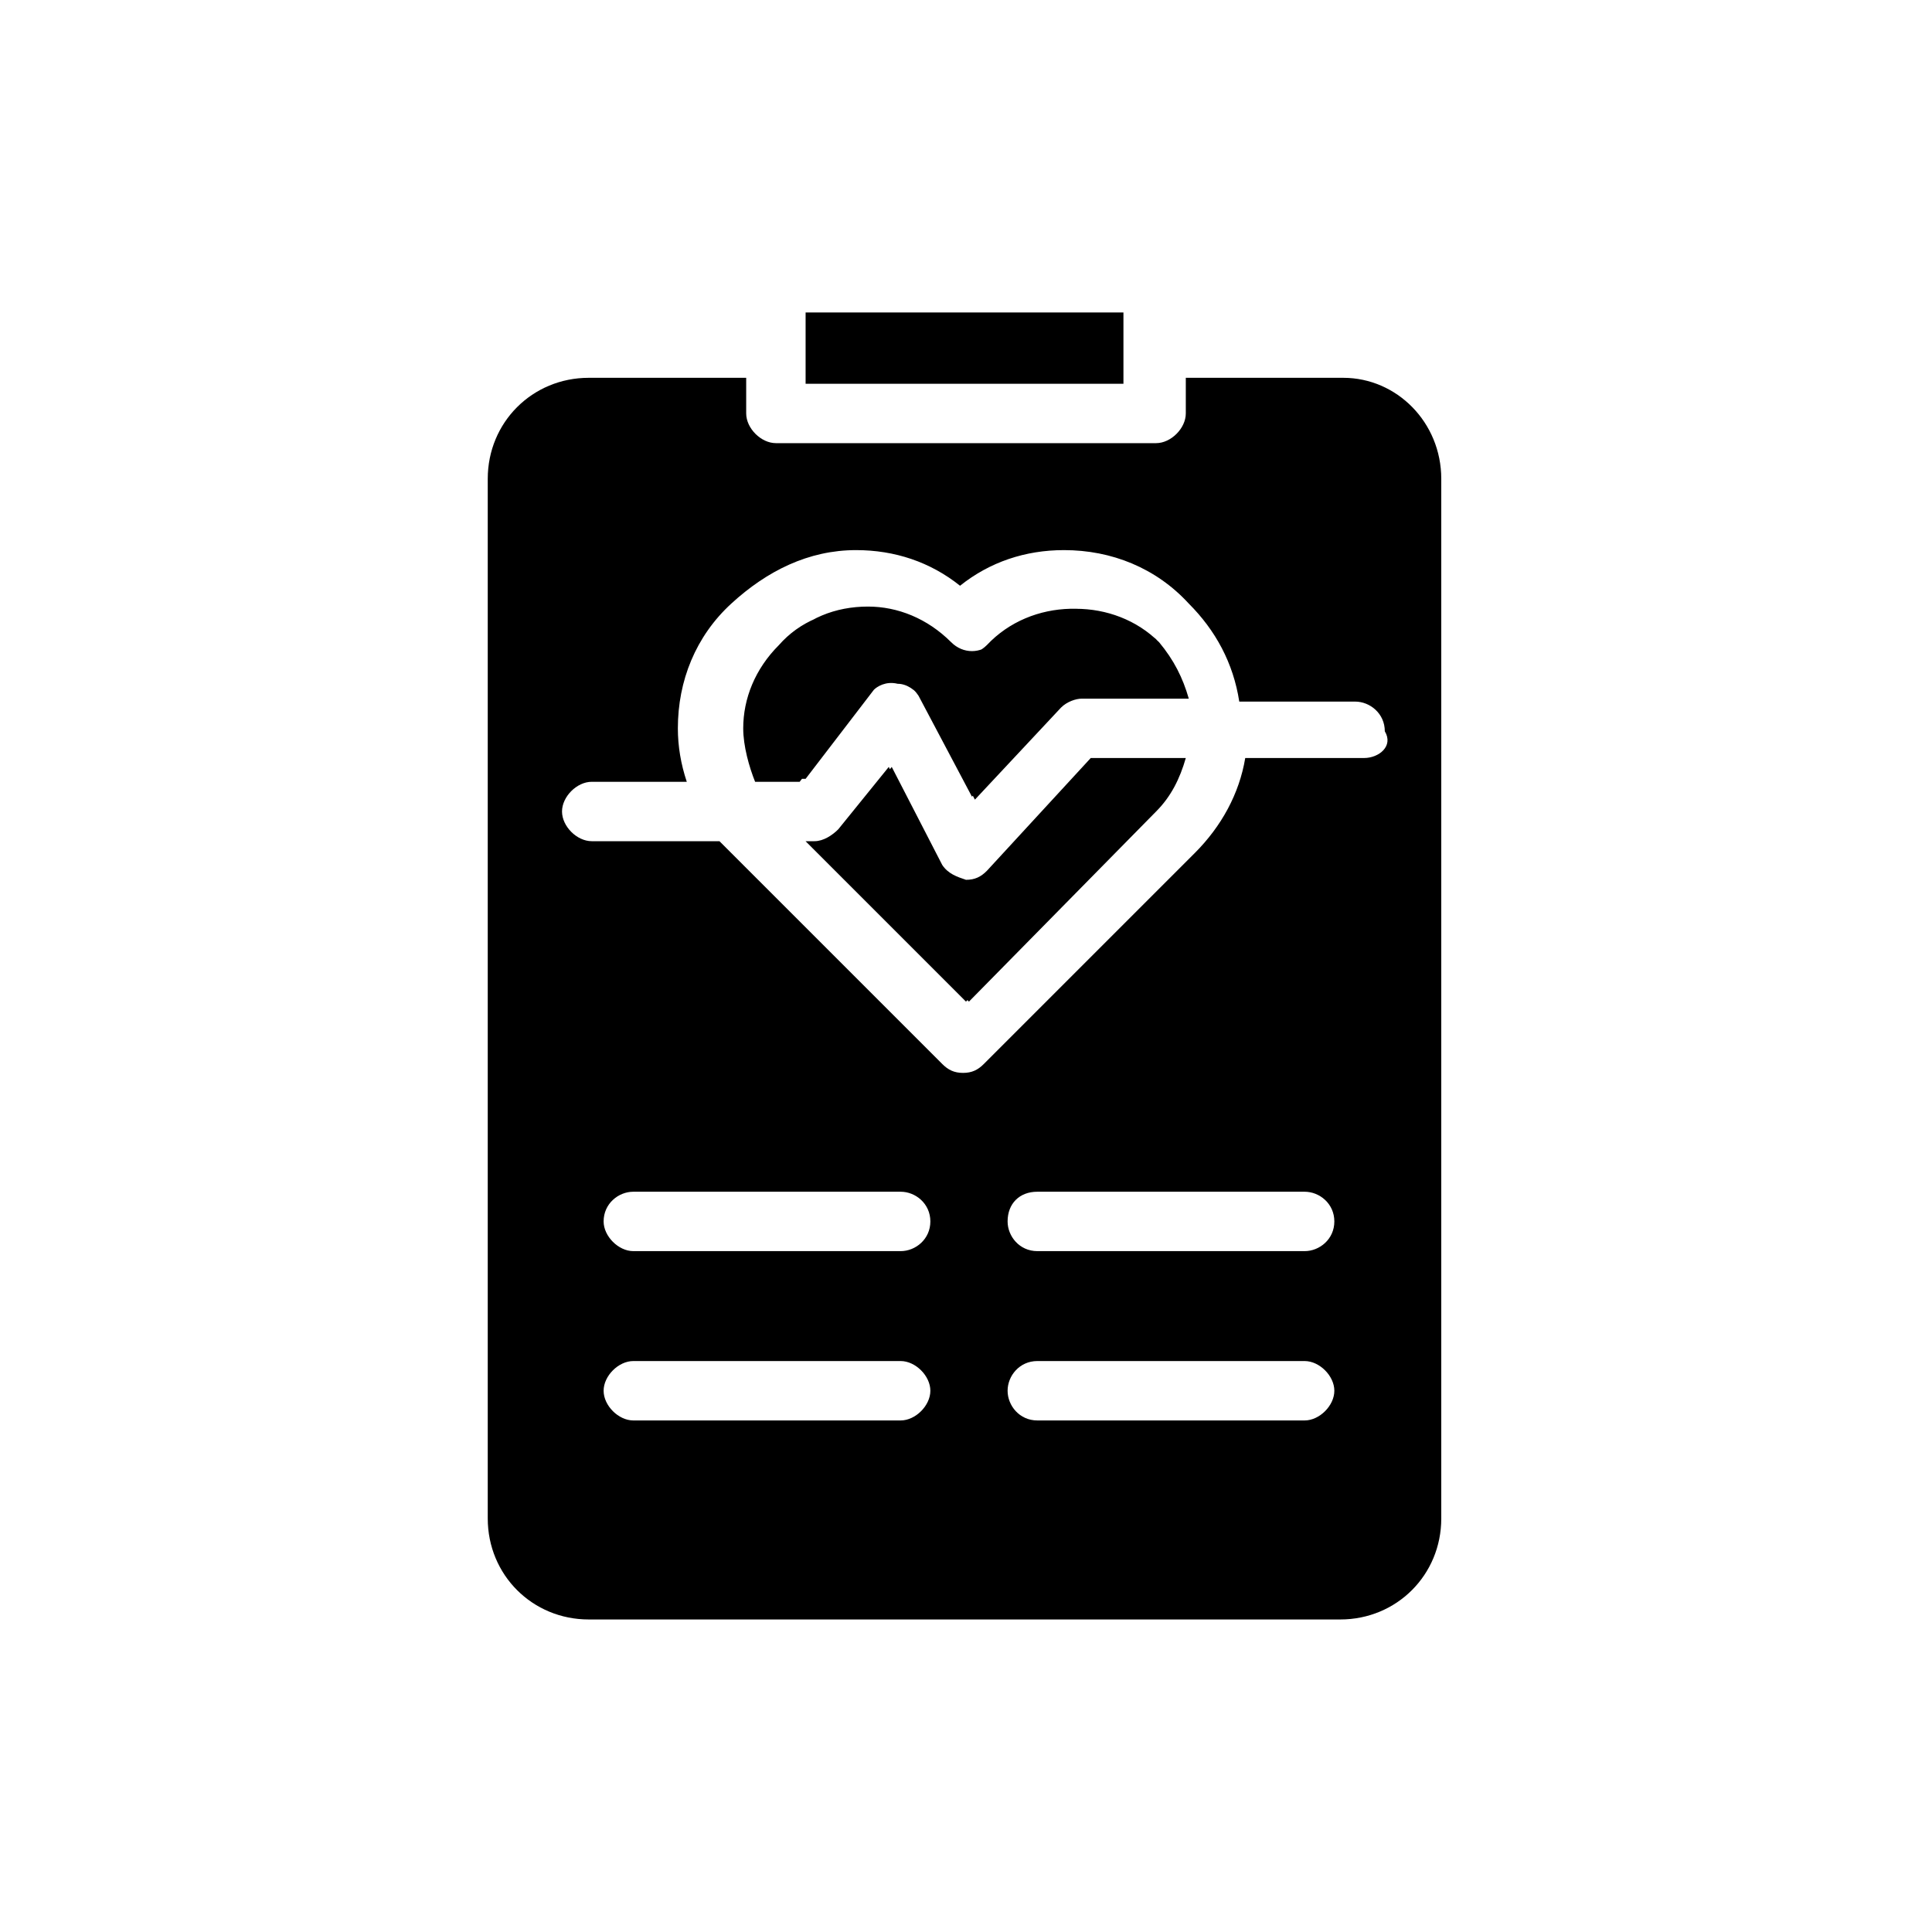 <?xml version="1.0" encoding="UTF-8"?>
<!-- Uploaded to: ICON Repo, www.iconrepo.com, Generator: ICON Repo Mixer Tools -->
<svg fill="#000000" width="800px" height="800px" version="1.1" viewBox="144 144 512 512" xmlns="http://www.w3.org/2000/svg">
 <path d="m433.85 344.89-27.551 29.914c-1.574 1.574-3.148 2.363-5.512 2.363h-0.789c-2.363-0.789-4.723-1.574-6.297-3.938l-13.383-25.977-13.383 16.531c-1.574 1.574-3.938 3.148-6.297 3.148h-2.363l42.508 42.508 49.594-50.383c3.938-3.938 6.297-8.66 7.871-14.168zm15.746-29.914c-11.809-11.809-32.273-11.809-44.082 0-3.148 3.148-7.871 3.148-11.02 0-6.297-6.297-14.168-9.445-22.043-9.445-8.66 0-16.531 3.148-22.043 9.445-6.297 6.297-9.445 14.168-9.445 22.043 0 4.723 1.574 10.234 3.148 14.168h11.809l18.105-23.617c1.574-2.363 3.938-3.148 7.086-3.148 2.363 0 4.723 1.574 6.297 3.938l14.168 26.766 22.828-24.402c1.574-1.574 3.938-2.363 5.512-2.363h28.34c-1.578-4.723-3.938-9.445-8.66-13.383zm0 0c-11.809-11.809-32.273-11.809-44.082 0-3.148 3.148-7.871 3.148-11.02 0-6.297-6.297-14.168-9.445-22.043-9.445-8.66 0-16.531 3.148-22.043 9.445-6.297 6.297-9.445 14.168-9.445 22.043 0 4.723 1.574 10.234 3.148 14.168h11.809l18.105-23.617c1.574-2.363 3.938-3.148 7.086-3.148 2.363 0 4.723 1.574 6.297 3.938l14.168 26.766 22.828-24.402c1.574-1.574 3.938-2.363 5.512-2.363h28.34c-1.578-4.723-3.938-9.445-8.66-13.383zm-15.746 29.914-27.551 29.914c-1.574 1.574-3.148 2.363-5.512 2.363h-0.789c-2.363-0.789-4.723-1.574-6.297-3.938l-13.383-25.977-13.383 16.531c-1.574 1.574-3.938 3.148-6.297 3.148h-2.363l42.508 42.508 49.594-50.383c3.938-3.938 6.297-8.66 7.871-14.168zm0 0-27.551 29.914c-1.574 1.574-3.148 2.363-5.512 2.363h-0.789c-2.363-0.789-4.723-1.574-6.297-3.938l-13.383-25.977-13.383 16.531c-1.574 1.574-3.938 3.148-6.297 3.148h-2.363l42.508 42.508 49.594-50.383c3.938-3.938 6.297-8.66 7.871-14.168zm15.746-29.914c-11.809-11.809-32.273-11.809-44.082 0-3.148 3.148-7.871 3.148-11.02 0-6.297-6.297-14.168-9.445-22.043-9.445-8.66 0-16.531 3.148-22.043 9.445-6.297 6.297-9.445 14.168-9.445 22.043 0 4.723 1.574 10.234 3.148 14.168h11.809l18.105-23.617c1.574-2.363 3.938-3.148 7.086-3.148 2.363 0 4.723 1.574 6.297 3.938l14.168 26.766 22.828-24.402c1.574-1.574 3.938-2.363 5.512-2.363h28.34c-1.578-4.723-3.938-9.445-8.66-13.383zm-67.699 10.234c2.363 0 4.723 1.574 6.297 3.938l14.168 26.766 22.828-24.402c1.574-1.574 3.938-2.363 5.512-2.363h28.34c-1.574-5.512-3.938-10.234-7.871-14.957-11.809-11.809-32.273-11.809-44.082 0-3.148 3.148-7.871 3.148-11.02 0-6.297-6.297-14.168-9.445-22.043-9.445-8.66 0-16.531 3.148-22.043 9.445-6.297 6.297-9.445 14.168-9.445 22.043 0 4.723 1.574 10.234 3.148 14.168h11.809l18.105-23.617c0.785-0.789 3.144-2.363 6.297-1.574zm23.613 49.594c-1.574 1.574-3.148 2.363-5.512 2.363h-0.789c-2.363-0.789-4.723-1.574-6.297-3.938l-13.383-25.977-13.383 16.531c-1.574 1.574-3.938 3.148-6.297 3.148h-2.363l42.508 42.508 49.594-50.383c3.938-3.938 6.297-8.66 7.871-14.168h-24.402zm94.465-130.68h-41.723v9.445c0 3.938-3.938 7.871-7.871 7.871h-100.76c-3.938 0-7.871-3.938-7.871-7.871v-9.445h-41.723c-14.957 0-26.766 11.809-26.766 26.766v275.52c0 14.957 11.809 26.766 26.766 26.766h199.16c14.957 0 26.766-11.809 26.766-26.766v-275.52c-0.004-14.957-11.809-26.766-25.98-26.766zm-117.29 276.31h-70.848c-3.938 0-7.871-3.938-7.871-7.871 0-3.938 3.938-7.871 7.871-7.871h70.848c3.938 0 7.871 3.938 7.871 7.871 0 3.934-3.934 7.871-7.871 7.871zm0-44.871h-70.848c-3.938 0-7.871-3.938-7.871-7.871 0-4.723 3.938-7.871 7.871-7.871h70.848c3.938 0 7.871 3.148 7.871 7.871 0 4.723-3.934 7.871-7.871 7.871zm107.06 44.871h-70.848c-4.723 0-7.871-3.938-7.871-7.871 0-3.938 3.148-7.871 7.871-7.871h70.848c3.938 0 7.871 3.938 7.871 7.871 0.004 3.934-3.934 7.871-7.871 7.871zm0-44.871h-70.848c-4.723 0-7.871-3.938-7.871-7.871 0-4.723 3.148-7.871 7.871-7.871h70.848c3.938 0 7.871 3.148 7.871 7.871 0.004 4.723-3.934 7.871-7.871 7.871zm15.746-130.68h-31.488c-1.574 9.445-6.297 18.105-13.383 25.191l-55.891 55.891c-1.574 1.574-3.148 2.363-5.512 2.363-2.363 0-3.938-0.789-5.512-2.363l-59.039-59.039h-33.852c-3.938 0-7.871-3.938-7.871-7.871 0-3.938 3.938-7.871 7.871-7.871h25.191c-1.574-4.723-2.363-9.445-2.363-14.168 0-12.594 4.723-24.402 14.168-33.062 9.445-8.66 20.469-14.168 33.062-14.168 10.234 0 19.68 3.148 27.551 9.445 7.871-6.297 17.32-9.445 27.551-9.445 12.594 0 24.402 4.723 33.062 14.168 7.086 7.086 11.809 15.742 13.383 25.977h30.699c3.938 0 7.871 3.148 7.871 7.871 2.371 3.934-1.566 7.082-5.5 7.082zm-99.977-29.914c-3.148 3.148-7.871 3.148-11.02 0-6.297-6.297-14.168-9.445-22.043-9.445-8.66 0-16.531 3.148-22.043 9.445-6.297 6.297-9.445 14.168-9.445 22.043 0 4.723 1.574 10.234 3.148 14.168h11.809l18.105-23.617c1.574-2.363 3.938-3.148 7.086-3.148 2.363 0 4.723 1.574 6.297 3.938l14.168 26.766 22.828-24.402c1.574-1.574 3.938-2.363 5.512-2.363h28.34c-1.574-5.512-3.938-10.234-7.871-14.957-12.594-11.02-33.062-11.02-44.871 1.574zm0 59.828c-1.574 1.574-3.148 2.363-5.512 2.363h-0.789c-2.363-0.789-4.723-1.574-6.297-3.938l-13.383-25.977-13.383 16.531c-1.574 1.574-3.938 3.148-6.297 3.148h-2.363l42.508 42.508 49.594-50.383c3.938-3.938 6.297-8.66 7.871-14.168h-24.402zm28.34-29.914-27.551 29.914c-1.574 1.574-3.148 2.363-5.512 2.363h-0.789c-2.363-0.789-4.723-1.574-6.297-3.938l-13.383-25.977-13.383 16.531c-1.574 1.574-3.938 3.148-6.297 3.148h-2.363l42.508 42.508 49.594-50.383c3.938-3.938 6.297-8.66 7.871-14.168zm15.746-29.914c-11.809-11.809-32.273-11.809-44.082 0-3.148 3.148-7.871 3.148-11.02 0-6.297-6.297-14.168-9.445-22.043-9.445-8.66 0-16.531 3.148-22.043 9.445-6.297 6.297-9.445 14.168-9.445 22.043 0 4.723 1.574 10.234 3.148 14.168h11.809l18.105-23.617c1.574-2.363 3.938-3.148 7.086-3.148 2.363 0 4.723 1.574 6.297 3.938l14.168 26.766 22.828-24.402c1.574-1.574 3.938-2.363 5.512-2.363h28.34c-1.578-4.723-3.938-9.445-8.66-13.383zm0 0c-11.809-11.809-32.273-11.809-44.082 0-3.148 3.148-7.871 3.148-11.02 0-6.297-6.297-14.168-9.445-22.043-9.445-8.66 0-16.531 3.148-22.043 9.445-6.297 6.297-9.445 14.168-9.445 22.043 0 4.723 1.574 10.234 3.148 14.168h11.809l18.105-23.617c1.574-2.363 3.938-3.148 7.086-3.148 2.363 0 4.723 1.574 6.297 3.938l14.168 26.766 22.828-24.402c1.574-1.574 3.938-2.363 5.512-2.363h28.34c-1.578-4.723-3.938-9.445-8.66-13.383zm-15.746 29.914-27.551 29.914c-1.574 1.574-3.148 2.363-5.512 2.363h-0.789c-2.363-0.789-4.723-1.574-6.297-3.938l-13.383-25.977-13.383 16.531c-1.574 1.574-3.938 3.148-6.297 3.148h-2.363l42.508 42.508 49.594-50.383c3.938-3.938 6.297-8.66 7.871-14.168zm0 0-27.551 29.914c-1.574 1.574-3.148 2.363-5.512 2.363h-0.789c-2.363-0.789-4.723-1.574-6.297-3.938l-13.383-25.977-13.383 16.531c-1.574 1.574-3.938 3.148-6.297 3.148h-2.363l42.508 42.508 49.594-50.383c3.938-3.938 6.297-8.66 7.871-14.168zm15.746-29.914c-11.809-11.809-32.273-11.809-44.082 0-3.148 3.148-7.871 3.148-11.02 0-6.297-6.297-14.168-9.445-22.043-9.445-8.66 0-16.531 3.148-22.043 9.445-6.297 6.297-9.445 14.168-9.445 22.043 0 4.723 1.574 10.234 3.148 14.168h11.809l18.105-23.617c1.574-2.363 3.938-3.148 7.086-3.148 2.363 0 4.723 1.574 6.297 3.938l14.168 26.766 22.828-24.402c1.574-1.574 3.938-2.363 5.512-2.363h28.34c-1.578-4.723-3.938-9.445-8.66-13.383zm0 0c-11.809-11.809-32.273-11.809-44.082 0-3.148 3.148-7.871 3.148-11.02 0-6.297-6.297-14.168-9.445-22.043-9.445-8.66 0-16.531 3.148-22.043 9.445-6.297 6.297-9.445 14.168-9.445 22.043 0 4.723 1.574 10.234 3.148 14.168h11.809l18.105-23.617c1.574-2.363 3.938-3.148 7.086-3.148 2.363 0 4.723 1.574 6.297 3.938l14.168 26.766 22.828-24.402c1.574-1.574 3.938-2.363 5.512-2.363h28.34c-1.578-4.723-3.938-9.445-8.66-13.383zm-15.746 29.914-27.551 29.914c-1.574 1.574-3.148 2.363-5.512 2.363h-0.789c-2.363-0.789-4.723-1.574-6.297-3.938l-13.383-25.977-13.383 16.531c-1.574 1.574-3.938 3.148-6.297 3.148h-2.363l42.508 42.508 49.594-50.383c3.938-3.938 6.297-8.66 7.871-14.168zm-76.359-118.08v18.895h84.23v-18.895z"/>
</svg>